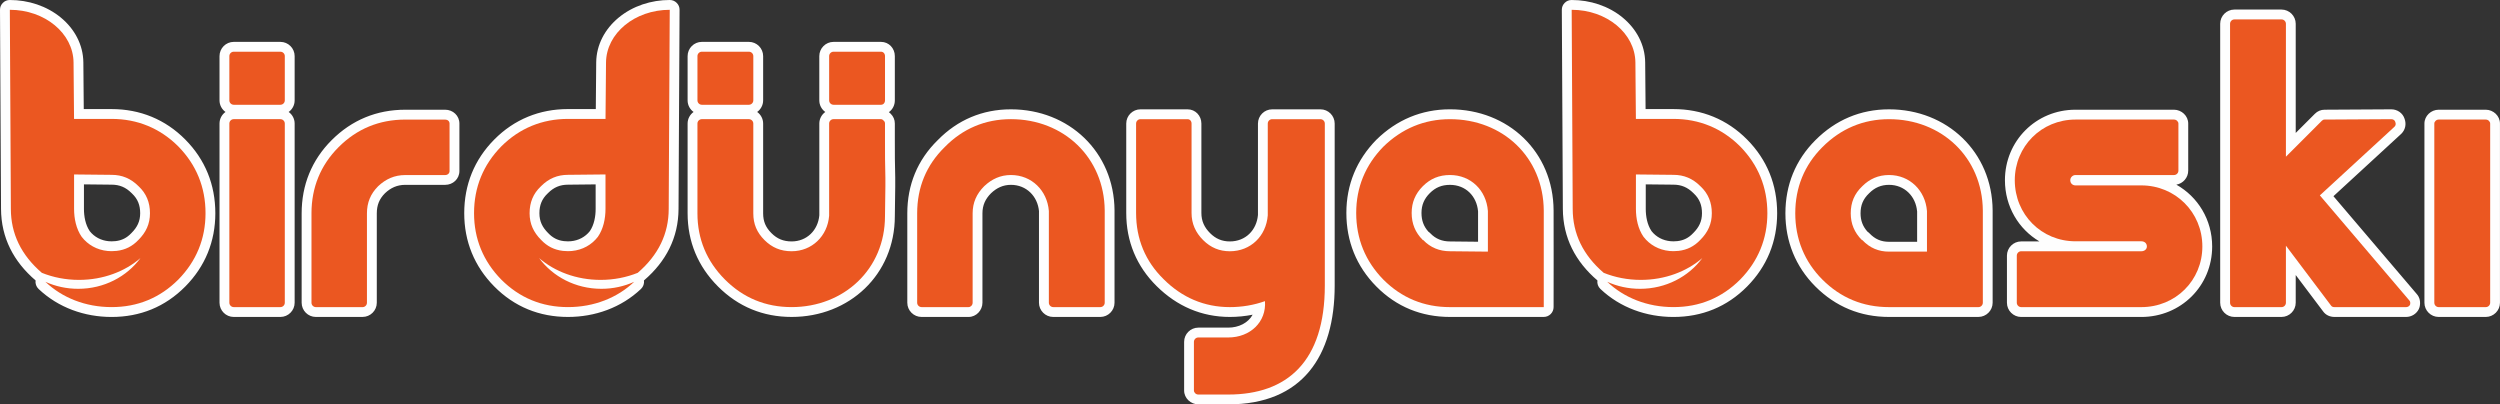 <?xml version="1.0" encoding="UTF-8"?> <svg xmlns="http://www.w3.org/2000/svg" xmlns:xlink="http://www.w3.org/1999/xlink" xmlns:xodm="http://www.corel.com/coreldraw/odm/2003" xml:space="preserve" width="193.787mm" height="31.343mm" version="1.1" shape-rendering="geometricPrecision" text-rendering="geometricPrecision" image-rendering="optimizeQuality" fill-rule="evenodd" clip-rule="evenodd" viewBox="0 0 1409.31 227.94"><rect x="0" y="0" width="1409.31" height="227.94" fill="#333333" stroke="none"/> <g id="Layer_x0020_1">  <path fill="#FEFEFE" d="M20.07 158.1c-0.03,-0.03 -0.06,-0.05 -0.09,-0.08 -12.3,-10.58 -19.31,-23.93 -19.4,-40.24l-0.58 -112.21c-0.01,-1.53 0.53,-2.85 1.61,-3.94 1.08,-1.09 2.4,-1.63 3.93,-1.63 10.38,0 20.79,3.31 28.83,9.96 7.63,6.31 12.53,15.23 12.62,25.23l0.23 26.3 15.69 0c16,0 30.28,5.79 41.56,17.19 11.28,11.4 16.92,25.5 16.92,41.52 0,15.91 -5.72,29.97 -16.92,41.29 -11.35,11.48 -25.45,17.19 -41.56,17.19 -15.25,0 -30.02,-5.23 -41.16,-15.79 -1.35,-1.28 -1.93,-3.06 -1.69,-4.78zm30.47 -27.86c2.64,3.36 6.44,5.34 10.71,5.73 0.57,0.05 1.13,0.08 1.7,0.08 0.74,0 1.49,-0.04 2.23,-0.13 3.55,-0.41 6.36,-1.86 8.82,-4.45 0.04,-0.04 0.07,-0.07 0.11,-0.11 3.23,-3.23 4.91,-6.56 4.91,-11.18 0,-4.45 -1.33,-8 -4.58,-11.07 -0.04,-0.03 -0.07,-0.06 -0.1,-0.1l-0.23 -0.22c-3.18,-3.17 -6.69,-4.69 -11.21,-4.69l-15.58 -0.17 0 13.81c0,4.22 0.83,8.94 3.23,12.49zm112.19 -67.12c2.04,1.46 3.37,3.84 3.37,6.52l0 101.01c0,4.41 -3.61,8.02 -8.02,8.02l-26.32 0c-4.41,0 -8.01,-3.61 -8.01,-8.02l0 -101.01c0,-2.68 1.33,-5.07 3.37,-6.52 -2.04,-1.46 -3.37,-3.84 -3.37,-6.52l0 -24.97c0,-4.41 3.61,-8.02 8.01,-8.02l26.32 0c4.41,0 8.02,3.61 8.02,8.02l0 24.97c0,2.68 -1.33,5.07 -3.37,6.52zm41.65 115.55l-26.32 0c-4.41,0 -8.01,-3.61 -8.01,-8.02l0 -50.39c0,-15.93 5.65,-29.99 16.92,-41.26 11.38,-11.38 25.4,-17.15 41.49,-17.15l22.5 0c4.37,0 8.02,3.34 8.02,7.79l0 26.77c0,4.46 -3.64,7.79 -8.02,7.79l-22.5 0c-4.58,0 -8.19,1.66 -11.43,4.73 -3.19,3.19 -4.62,6.74 -4.62,11.33l0 50.39c0,4.41 -3.61,8.01 -8.01,8.01zm158.64 -20.57c0.24,1.72 -0.34,3.5 -1.68,4.78 -11.14,10.56 -25.91,15.79 -41.16,15.79 -16.11,0 -30.21,-5.71 -41.56,-17.19 -11.2,-11.32 -16.92,-25.38 -16.92,-41.29 0,-16.02 5.64,-30.12 16.92,-41.52 11.28,-11.4 25.56,-17.19 41.56,-17.19l15.69 0 0.23 -26.3c0.09,-10 4.99,-18.92 12.62,-25.23 8.04,-6.65 18.46,-9.96 28.83,-9.96 1.53,0 2.85,0.55 3.93,1.63 1.08,1.09 1.62,2.41 1.61,3.94l-0.46 88.24 -0.12 23.97c-0.08,16.31 -7.09,29.66 -19.4,40.24 -0.03,0.03 -0.06,0.05 -0.09,0.08zm-30.47 -27.86c2.4,-3.55 3.23,-8.27 3.23,-12.49l0 -13.81 -15.58 0.17c-4.51,0 -8.03,1.51 -11.2,4.68l-0.23 0.23c-0.04,0.04 -0.07,0.07 -0.11,0.1 -3.24,3.07 -4.58,6.62 -4.58,11.07 0,4.61 1.68,7.95 4.91,11.18 0.04,0.04 0.07,0.07 0.11,0.11 2.46,2.59 5.27,4.04 8.81,4.45 0.74,0.08 1.48,0.13 2.23,0.13 0.57,-0 1.14,-0.03 1.7,-0.08 4.26,-0.4 8.06,-2.37 10.71,-5.73zm132.68 -67.12c-2.04,-1.46 -3.37,-3.84 -3.37,-6.52l0 -24.97c0,-4.41 3.61,-8.02 8.02,-8.02l26.77 0c4.46,0 7.79,3.64 7.79,8.02l0 24.97c0,2.72 -1.29,5.16 -3.35,6.62 0.36,0.28 0.71,0.6 1.05,0.94 1.5,1.5 2.3,3.36 2.3,5.49l0 9.22c0,7.07 0,14.13 0.22,21.2 0,0.06 0,0.11 0,0.17 0,1.65 0,3.3 0,4.95 0,5.55 -0.22,11.1 -0.22,16.65 0,32.96 -25.63,56.83 -58.18,56.83 -16.09,0 -30.1,-5.76 -41.49,-17.15 -11.31,-11.3 -17.15,-25.28 -17.15,-41.26l0 -50.62c0,-2.68 1.34,-5.07 3.37,-6.52 -2.04,-1.46 -3.37,-3.84 -3.37,-6.52l0 -24.97c0,-4.41 3.61,-8.02 8.02,-8.02l26.55 0c4.41,0 8.01,3.61 8.01,8.02l0 24.97c0,2.68 -1.34,5.07 -3.37,6.52 2.04,1.46 3.37,3.84 3.37,6.52l0 50.62c0,4.59 1.44,7.92 4.68,11.16 3.24,3.25 6.79,4.68 11.38,4.68 8.59,0 14.86,-6.31 15.61,-14.71l-0 -51.74c0,-2.68 1.33,-5.07 3.37,-6.52zm120.49 56.02c-0.76,-8.51 -7.12,-14.94 -15.83,-14.94 -4.46,0 -8.05,1.74 -11.21,4.73 -3.18,3.18 -4.85,6.73 -4.85,11.33l0 50.39c0,4.26 -3.46,8.02 -7.79,8.02l-26.55 0c-4.41,0 -8.02,-3.61 -8.02,-8.02l0 -50.39c0,-16.03 5.72,-30.08 17.15,-41.26 11.17,-11.42 25.21,-17.37 41.26,-17.37 32.7,0 58.2,24.02 58.41,57.02 0.03,5.49 0,10.97 0,16.46 0,1.72 0,3.45 0,5.17 0,7.12 0,14.25 0,21.37l0 9c0,4.41 -3.61,8.02 -8.02,8.02l-26.55 0c-4.41,0 -8.02,-3.61 -8.02,-8.02l0 -51.51zm120.41 58.27c-4.22,0.84 -8.53,1.26 -12.83,1.26 -16,0 -29.91,-6.14 -41.24,-17.35 -11.4,-11.27 -17.17,-25.26 -17.17,-41.28l0 -50.39c0,-4.41 3.61,-8.02 8.02,-8.02l26.55 0c4.46,0 7.79,3.64 7.79,8.02l0 50.39c0,4.6 1.67,8.15 4.9,11.38 3.16,3.16 6.68,4.68 11.16,4.68 8.81,0 15.08,-6.31 15.83,-14.93l0 -51.52c0,-4.41 3.61,-8.02 8.02,-8.02l27.22 0c4.41,0 8.01,3.61 8.01,8.02l0 91.34c0,39.81 -18.3,66.96 -59.98,66.96l-16.87 0c-4.26,0 -8.02,-3.46 -8.02,-7.79l0 -27.45c0,-4.41 3.61,-8.02 8.02,-8.02l16.87 0c5.85,0 11.22,-2.65 13.73,-7.28zm164.13 1.26l-52.87 -0c-16.09,0 -30.17,-5.7 -41.51,-17.17 -11.26,-11.39 -16.9,-25.47 -16.9,-41.47 0,-15.89 5.77,-29.87 16.88,-41.22 0.03,-0.03 0.06,-0.06 0.09,-0.09 11.42,-11.17 25.42,-17.1 41.44,-17.1 32.8,0 58.25,23.89 58.41,57.03 0.08,18.16 0,36.31 0,54.47 0,3.05 -2.49,5.54 -5.54,5.54zm-37.04 -59.53c-0.75,-8.63 -7.02,-14.93 -15.83,-14.93 -4.59,0 -8.13,1.43 -11.38,4.68 -3.16,3.16 -4.68,6.68 -4.68,11.16 0,4.22 1.21,7.56 3.93,10.59 0.38,0.25 0.75,0.55 1.08,0.9 3,3.16 6.72,4.57 11.08,4.57l15.8 0.17 0 -17.12zm67.29 38.96c-0.03,-0.03 -0.06,-0.05 -0.09,-0.08 -12.3,-10.58 -19.31,-23.93 -19.4,-40.24l-0.12 -23.97 -0.46 -88.24c-0.01,-1.53 0.53,-2.85 1.61,-3.94 1.08,-1.09 2.4,-1.63 3.93,-1.63 10.38,0 20.79,3.31 28.83,9.96 7.63,6.31 12.53,15.23 12.62,25.23l0.23 26.3 15.69 0c16,0 30.28,5.79 41.56,17.19 11.28,11.4 16.92,25.5 16.92,41.52 0,15.91 -5.72,29.97 -16.92,41.29 -11.35,11.48 -25.45,17.19 -41.56,17.19 -15.25,0 -30.02,-5.23 -41.16,-15.79 -1.35,-1.28 -1.93,-3.06 -1.68,-4.78zm30.47 -27.86c2.64,3.37 6.44,5.34 10.71,5.73 0.57,0.05 1.13,0.08 1.7,0.08 0.74,0 1.49,-0.04 2.23,-0.13 3.55,-0.41 6.36,-1.86 8.81,-4.45 0.04,-0.04 0.07,-0.07 0.11,-0.11 3.23,-3.23 4.91,-6.56 4.91,-11.18 0,-4.45 -1.33,-8 -4.58,-11.07 -0.03,-0.03 -0.06,-0.06 -0.09,-0.09l-0.23 -0.22c-3.18,-3.16 -6.7,-4.7 -11.22,-4.7l-15.58 -0.17 0 13.81c0,4.22 0.83,8.94 3.23,12.49zm184.3 48.43l-50.39 0c-16.09,0 -30.1,-5.76 -41.49,-17.15 -11.2,-11.2 -16.92,-25.45 -16.92,-41.26 0,-15.93 5.65,-29.99 16.92,-41.26 11.37,-11.37 25.37,-17.37 41.49,-17.37 32.7,0 58.21,24.02 58.41,57.02 0.05,8.03 0,16.07 0,24.1 0,8.02 0,16.05 0,24.07l0 3.82c0,4.41 -3.61,8.02 -8.02,8.02zm-34.56 -59.53c-0.76,-8.51 -7.12,-14.94 -15.83,-14.94 -4.44,0 -8.03,1.55 -11.15,4.68 -0.04,0.04 -0.07,0.07 -0.1,0.1 -3.35,3.19 -4.8,6.67 -4.8,11.28 0,4.1 1.27,7.4 3.93,10.36 0.38,0.25 0.74,0.54 1.07,0.89 3.11,3.27 6.55,4.8 11.06,4.8l15.83 0 0 -17.17zm68.95 16.95c-11.73,-6.9 -19.44,-19.69 -19.44,-34.5 0,-22.18 17.56,-39.74 39.74,-39.74l55.57 0c4.26,0 8.01,3.46 8.01,7.79l0 26.55c0,3.96 -2.91,7.27 -6.69,7.91 12.12,6.81 20.19,19.77 20.19,34.84 0,22.32 -17.7,39.74 -39.96,39.74l-67.71 0c-4.41,0 -8.02,-3.61 -8.02,-8.02l0 -26.55c0,-4.41 3.61,-8.02 8.02,-8.02l10.3 0zm144.49 -61.15l10.79 -10.79c1.49,-1.49 3.34,-2.29 5.46,-2.3l37.57 -0.22c3.42,-0.02 6.54,2.1 7.55,5.37 1.06,2.95 0.45,6.11 -1.8,8.36 -0.06,0.06 -0.11,0.11 -0.17,0.16l-38.14 35.08 46.83 54.99c1.93,2.08 2.38,4.82 1.71,7.53 -0.1,0.41 -0.23,0.75 -0.42,1.13 -1.37,2.74 -4.16,4.42 -7.21,4.42l-40.27 0c-2.63,0 -4.99,-1.03 -6.52,-3.2l-15.39 -20.43 0 15.61c0,4.41 -3.61,8.02 -8.02,8.02l-26.55 0c-4.41,0 -8.01,-3.61 -8.01,-8.02l0 -157.25c0,-4.41 3.61,-8.01 8.01,-8.01l26.55 0c4.41,0 8.02,3.61 8.02,8.01l0 61.54zm80.57 -13.09l26.55 0c4.26,0 8.01,3.46 8.01,7.79l0 101.01c0,4.41 -3.61,8.02 -8.01,8.02l-26.55 0c-4.41,0 -8.02,-3.61 -8.02,-8.02l0 -101.01c0,-4.33 3.76,-7.79 8.02,-7.79z"></path> <g id="_2053377395056"> <path fill="#EB5721" d="M41.74 67.03l21.18 0c14.42,0 27.26,5.18 37.62,15.54 10.14,10.36 15.32,22.98 15.32,37.62 0,14.42 -5.18,27.03 -15.32,37.39 -10.36,10.36 -22.98,15.54 -37.62,15.54 -14.77,0 -27.87,-5.28 -37.35,-14.27 5.6,2.54 11.88,3.96 18.51,3.96 14.56,0 27.42,-6.86 35.1,-17.33 -8.75,7.58 -21.05,12.3 -34.67,12.3 -7.49,0 -14.59,-1.43 -20.92,-3.98 -11.65,-10.01 -17.47,-22.04 -17.47,-36.07l-0.12 -23.97 -0.46 -88.24c19.73,0 35.76,13.26 35.92,29.7l0.28 31.79zm4.32 66.48c3.44,4.47 8.59,7.41 14.67,7.98 0.71,0.06 1.43,0.09 2.19,0.1 0.9,0 1.87,-0.06 2.88,-0.16 4.79,-0.56 8.82,-2.56 12.21,-6.15 4.28,-4.28 6.53,-9.01 6.53,-15.09 0,-6.08 -2.03,-11.04 -6.31,-15.09l-0.23 -0.22c0,0 0,0 0,0 -4.28,-4.28 -9.24,-6.31 -15.09,-6.31l-21.15 -0.22 0 19.41c0,5.51 1.19,11.27 4.29,15.75z"></path> <path fill="#EB5721" d="M131.76 29.15l26.32 0c1.35,0 2.47,1.13 2.47,2.47l0 24.97c0,1.35 -1.12,2.47 -2.47,2.47l-26.32 0c-1.35,0 -2.47,-1.12 -2.47,-2.47l0 -24.97c0,-1.35 1.12,-2.47 2.47,-2.47zm0 38.02l26.32 0c1.35,0 2.47,1.13 2.47,2.47l0 101.01c0,1.35 -1.12,2.47 -2.47,2.47l-26.32 0c-1.35,0 -2.47,-1.13 -2.47,-2.47l0 -101.01c0,-1.35 1.12,-2.47 2.47,-2.47z"></path> <path fill="#EB5721" d="M204.38 173.13l-26.32 0c-1.35,0 -2.47,-1.13 -2.47,-2.47l0 -50.39c0,-14.62 5.17,-27.22 15.3,-37.34 10.35,-10.35 22.95,-15.52 37.57,-15.52l22.5 0c1.35,0 2.47,0.9 2.47,2.25l0 26.77c0,1.35 -1.13,2.25 -2.47,2.25l-22.5 0c-6.07,0 -11.02,2.25 -15.3,6.3 -4.27,4.27 -6.3,9.22 -6.3,15.3l0 50.39c0,1.35 -1.13,2.47 -2.47,2.47l0 0z"></path> <path fill="#EB5721" d="M341.35 67.03l-21.18 0c-14.42,0 -27.26,5.18 -37.62,15.54 -10.14,10.36 -15.32,22.98 -15.32,37.62 0,14.42 5.18,27.03 15.32,37.39 10.36,10.36 22.98,15.54 37.62,15.54 14.77,0 27.87,-5.28 37.35,-14.27 -5.6,2.54 -11.88,3.96 -18.51,3.96 -14.56,0 -27.42,-6.86 -35.1,-17.33 8.75,7.58 21.05,12.3 34.67,12.3 7.49,0 14.59,-1.43 20.92,-3.98 11.65,-10.01 17.47,-22.04 17.47,-36.07l0.12 -23.97 0.46 -88.24c-19.73,0 -35.76,13.26 -35.92,29.7l-0.28 31.79zm-4.32 66.48c-3.44,4.47 -8.59,7.41 -14.67,7.98 -0.7,0.06 -1.43,0.09 -2.19,0.1 -0.9,0 -1.87,-0.06 -2.88,-0.16 -4.79,-0.56 -8.82,-2.56 -12.21,-6.15 -4.28,-4.28 -6.53,-9.01 -6.53,-15.09 0,-6.08 2.03,-11.04 6.31,-15.09l0.23 -0.23c0,0 0,0 0,0 4.28,-4.28 9.24,-6.31 15.09,-6.31l21.15 -0.22 0 19.41c0,5.51 -1.19,11.27 -4.29,15.75z"></path> <path fill="#EB5721" d="M467.4 121.61l0 -51.97c0,-1.35 1.12,-2.47 2.47,-2.47l26.77 0c0.67,0 1.13,0.45 1.58,0.9 0.45,0.45 0.67,0.9 0.67,1.57l0 5.17 0 4.05c0,7.2 0,14.17 0.22,21.37 0,1.57 0,3.37 0,4.95 0,5.62 -0.22,11.02 -0.22,16.65 0,29.92 -23.17,51.29 -52.64,51.29 -14.62,0 -27.22,-5.17 -37.57,-15.52 -10.35,-10.35 -15.52,-22.95 -15.52,-37.34l0 -50.62c0,-1.35 1.13,-2.47 2.47,-2.47l26.55 0c1.35,0 2.47,1.13 2.47,2.47l0 50.62c0,6.07 2.03,10.8 6.3,15.07 4.27,4.27 9.22,6.3 15.3,6.3 11.47,0 20.25,-8.55 21.15,-20.02l-0 -0zm-71.76 -92.46l26.55 0c1.35,0 2.47,1.13 2.47,2.47l0 24.97c0,1.35 -1.13,2.47 -2.47,2.47l-26.55 0c-1.35,0 -2.47,-1.12 -2.47,-2.47l0 -24.97c0,-1.35 1.12,-2.47 2.47,-2.47zm74.24 0l26.77 0c1.35,0 2.25,1.13 2.25,2.47l0 24.97c0,1.35 -0.9,2.47 -2.25,2.47l-26.77 0c-1.35,0 -2.47,-1.12 -2.47,-2.47l0 -24.97c0,-1.35 1.12,-2.47 2.47,-2.47z"></path> <path fill="#EB5721" d="M591.26 118.91c-0.9,-11.47 -9.67,-20.25 -21.37,-20.25 -5.85,0 -10.8,2.25 -15.07,6.3 -4.27,4.27 -6.52,9.22 -6.52,15.3l0 50.39c0,1.35 -1.12,2.47 -2.25,2.47l-26.55 0c-1.35,0 -2.47,-1.13 -2.47,-2.47l0 -50.39c0,-14.62 5.17,-27.22 15.52,-37.34 10.12,-10.35 22.72,-15.75 37.34,-15.75 29.7,0 52.64,21.6 52.87,51.52 0,5.4 0,11.02 0,16.42 0,1.8 0,3.37 0,5.17 0,6.97 0,14.17 0,21.37l0 9c0,1.35 -1.12,2.47 -2.47,2.47l-26.55 0c-1.35,0 -2.47,-1.13 -2.47,-2.47l0 -51.74z"></path> <path fill="#EB5721" d="M713.1 169.76c-6.3,2.25 -13.05,3.37 -19.8,3.37 -14.4,0 -27,-5.4 -37.34,-15.75 -10.35,-10.12 -15.52,-22.72 -15.52,-37.34l0 -50.39c0,-1.35 1.12,-2.47 2.47,-2.47l26.55 0c1.35,0 2.25,1.13 2.25,2.47l0 50.39c0,6.07 2.25,11.02 6.52,15.3 4.27,4.27 9.22,6.3 15.07,6.3 11.7,0 20.47,-8.55 21.37,-20.25l0 -51.74c0,-1.35 1.12,-2.47 2.47,-2.47l27.22 0c1.35,0 2.47,1.13 2.47,2.47l0 91.34c0,42.74 -21.15,61.42 -54.44,61.42l-16.87 0c-1.35,0 -2.48,-1.12 -2.48,-2.25l0 -27.45c0,-1.35 1.12,-2.47 2.48,-2.47l16.87 0c12.37,0 21.6,-8.77 20.7,-20.47l-0 0z"></path> <path fill="#EB5721" d="M870.26 173.13l-52.87 -0c-14.62,0 -27.22,-5.17 -37.57,-15.52 -10.12,-10.35 -15.3,-22.95 -15.3,-37.57 0,-14.4 5.17,-27 15.3,-37.34 10.35,-10.12 22.95,-15.52 37.57,-15.52 29.7,0 52.64,21.37 52.87,51.52 0,18.15 0,36.29 0,54.44zm-31.5 -54.22c-0.9,-11.7 -9.67,-20.25 -21.37,-20.25 -6.07,0 -11.02,2.02 -15.3,6.3 -4.27,4.27 -6.3,9.22 -6.3,15.07 0,6.07 2.02,11.02 6.3,15.3 0.23,0 0.23,0 0.23,0 4.05,4.27 9.22,6.3 15.07,6.3l21.37 0.22 0 -22.95 0 -0z"></path> <path fill="#EB5721" d="M922.19 67.03l21.18 0c14.42,0 27.26,5.18 37.62,15.54 10.14,10.36 15.32,22.98 15.32,37.62 0,14.42 -5.18,27.03 -15.32,37.39 -10.36,10.36 -22.98,15.54 -37.62,15.54 -14.77,0 -27.87,-5.28 -37.35,-14.27 5.6,2.54 11.88,3.96 18.51,3.96 14.56,0 27.42,-6.86 35.1,-17.33 -8.75,7.58 -21.05,12.3 -34.67,12.3 -7.49,0 -14.59,-1.43 -20.92,-3.98 -11.65,-10.01 -17.47,-22.04 -17.47,-36.07l-0.12 -23.97 -0.46 -88.24c19.73,0 35.76,13.26 35.92,29.7l0.28 31.79zm4.32 66.48c3.44,4.47 8.59,7.41 14.67,7.98 0.7,0.06 1.43,0.09 2.19,0.1 0.9,0 1.87,-0.06 2.88,-0.16 4.79,-0.56 8.82,-2.56 12.21,-6.15 4.28,-4.28 6.53,-9.01 6.53,-15.09 0,-6.08 -2.03,-11.04 -6.31,-15.09l-0.23 -0.22c0,0 0,0 0,0 -4.28,-4.28 -9.24,-6.31 -15.09,-6.31l-21.15 -0.22 0 19.41c0,5.51 1.19,11.27 4.29,15.75z"></path> <path fill="#EB5721" d="M1115.29 173.13l-50.39 0c-14.62,0 -27.22,-5.18 -37.57,-15.52 -10.12,-10.12 -15.3,-22.95 -15.3,-37.34 0,-14.62 5.17,-27.22 15.3,-37.34 10.35,-10.35 22.95,-15.75 37.57,-15.75 29.7,0 52.64,21.6 52.87,51.52 0,8.1 0,15.97 0,24.07 0,8.1 0,15.97 0,24.07l0 3.82c0,1.35 -1.13,2.47 -2.47,2.47l0 0zm-29.02 -54.22c-0.9,-11.47 -9.67,-20.25 -21.37,-20.25 -6.07,0 -11.02,2.25 -15.07,6.3 -4.5,4.27 -6.52,9.22 -6.52,15.3 0,5.85 2.03,10.8 6.3,15.07 0.23,0 0.23,0 0.23,0 4.27,4.5 9.22,6.52 15.07,6.52l21.37 0 0 -22.95 -0 0z"></path> <path fill="#EB5721" d="M1139.39 141.64l67.71 0c1.8,0 3.15,-1.13 3.15,-2.7 0,-1.8 -1.35,-2.92 -3.15,-2.92l-37.12 0c-19.12,0 -34.2,-15.07 -34.2,-34.42 0,-19.12 15.07,-34.2 34.2,-34.2l55.57 0c1.35,0 2.47,1.13 2.47,2.25l0 26.55c0,1.35 -1.12,2.47 -2.47,2.47l-55.57 0c-1.57,0 -2.92,1.35 -2.92,2.92 0,1.8 1.35,2.92 2.92,2.92l37.12 0c19.12,0 34.42,15.07 34.42,34.42 0,19.12 -15.07,34.2 -34.42,34.2l-67.71 0c-1.35,0 -2.47,-1.13 -2.47,-2.47l0 -26.55c0,-1.35 1.12,-2.48 2.47,-2.48l0 0z"></path> <path fill="#EB5721" d="M1288.64 88.32l20.25 -20.25c0.45,-0.45 0.9,-0.67 1.57,-0.67l37.57 -0.22c1.13,0 2.03,0.67 2.25,1.57 0.45,1.13 0.22,2.03 -0.45,2.7l-42.07 38.69 50.39 59.17c0.67,0.68 0.67,1.57 0.45,2.48 -0.45,0.9 -1.35,1.35 -2.25,1.35l-40.27 0c-0.9,0 -1.57,-0.22 -2.03,-0.9l-25.42 -33.74 0 32.17c0,1.35 -1.13,2.47 -2.47,2.47l-26.55 0c-1.35,0 -2.47,-1.12 -2.47,-2.47l0 -157.25c0,-1.35 1.12,-2.47 2.47,-2.47l26.55 0c1.35,0 2.47,1.12 2.47,2.47l0 74.91 0 0z"></path> <path fill="#EB5721" d="M1374.75 67.4l26.55 0c1.35,0 2.47,1.13 2.47,2.25l0 101.01c0,1.35 -1.12,2.47 -2.47,2.47l-26.55 0c-1.35,0 -2.47,-1.12 -2.47,-2.47l0 -101.01c0,-1.13 1.12,-2.25 2.47,-2.25z"></path> </g> </g> </svg> 